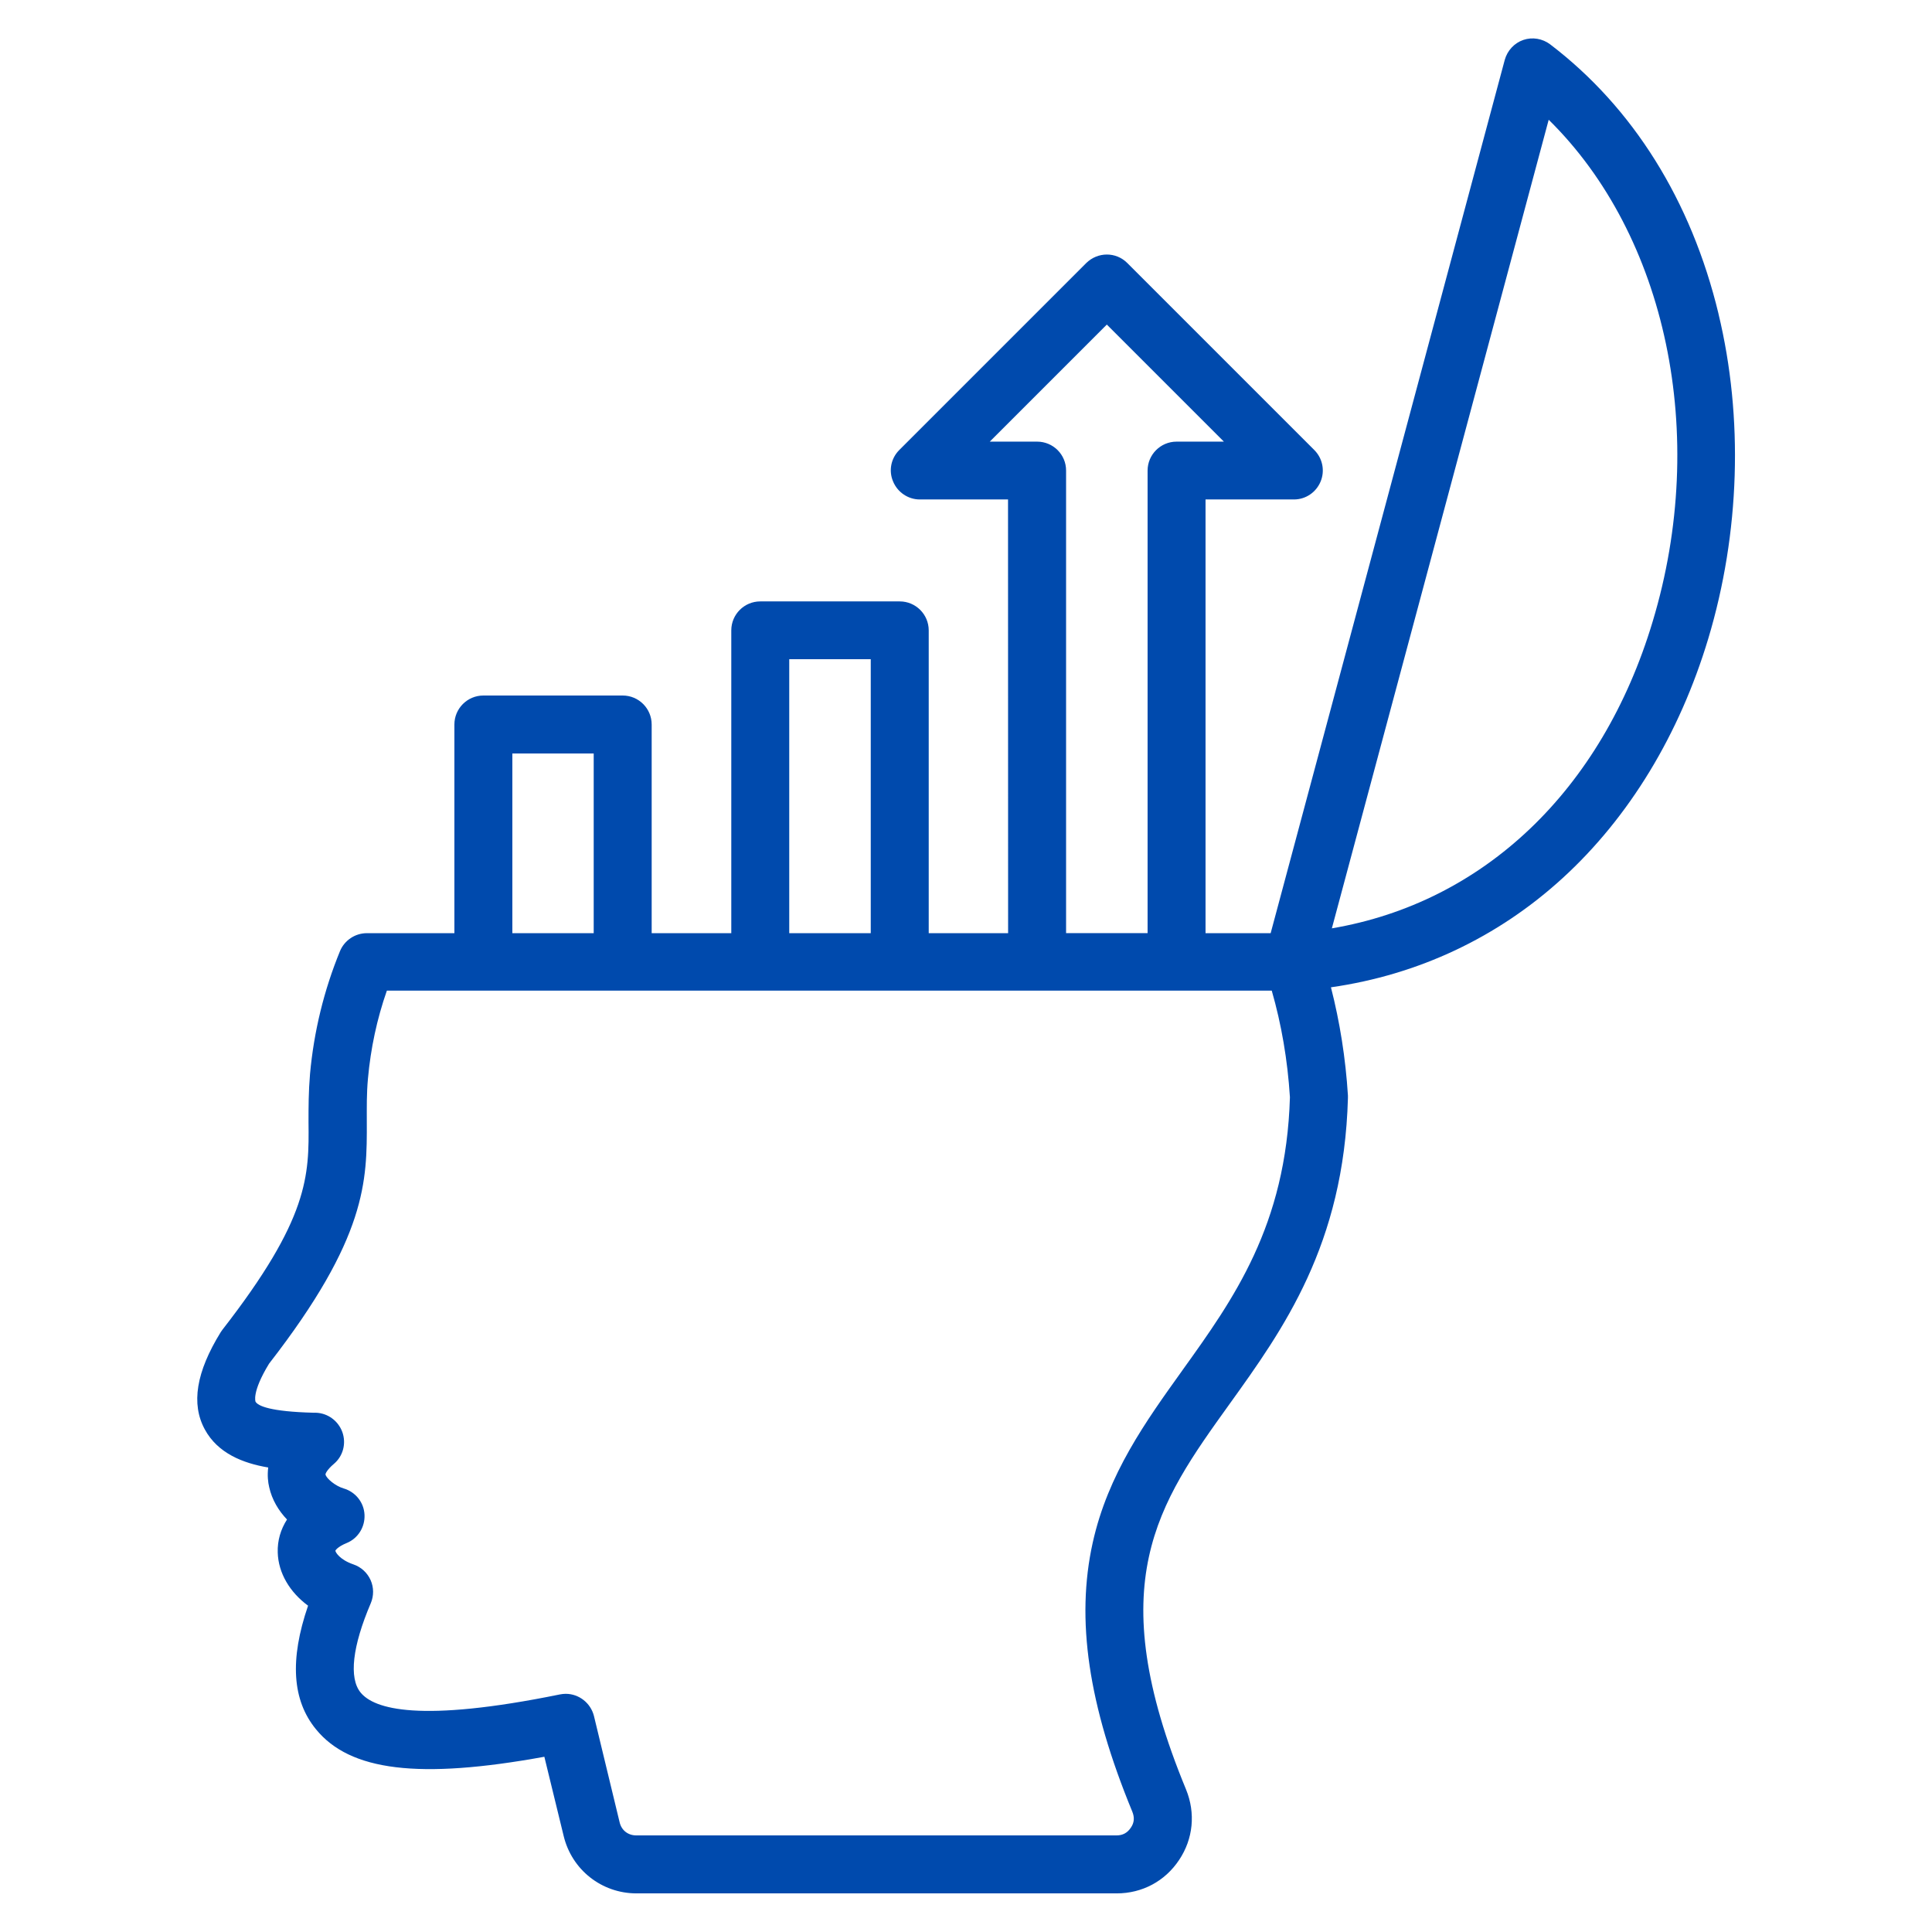 <?xml version="1.0" encoding="UTF-8"?> <svg xmlns="http://www.w3.org/2000/svg" viewBox="0 0 100 100" fill-rule="evenodd"><path d="m88.949 16.238c-1.41-5.852-4.422-10.672-8.711-13.941-0.398-0.301-0.922-0.391-1.391-0.23s-0.828 0.551-0.961 1.031l-12.117 45.203h-3.371v-22.449h4.578c0.609 0 1.148-0.371 1.379-0.93s0.102-1.199-0.328-1.629l-9.68-9.68c-0.59-0.59-1.531-0.578-2.121 0l-9.68 9.68c-0.43 0.43-0.559 1.07-0.32 1.629 0.23 0.559 0.781 0.93 1.379 0.93h4.57l0.004 22.449h-4.109v-15.672c0-0.828-0.672-1.5-1.5-1.5h-7.219c-0.828 0-1.5 0.672-1.5 1.5v15.672h-4.121v-10.801c0-0.828-0.672-1.5-1.5-1.5h-7.211c-0.828 0-1.5 0.672-1.5 1.5v10.801h-4.531c-0.609 0-1.16 0.371-1.391 0.93-0.828 2.019-1.352 4.16-1.551 6.359-0.078 0.922-0.078 1.719-0.078 2.488 0.031 2.781 0.031 4.981-4.457 10.75-0.031 0.039-0.059 0.09-0.09 0.129-1.27 2.059-1.539 3.711-0.82 5.031 0.672 1.238 1.98 1.75 3.281 1.969-0.051 0.41-0.012 0.762 0.051 1.02 0.141 0.641 0.48 1.211 0.922 1.672-0.328 0.512-0.5 1.09-0.48 1.711 0.031 1.059 0.621 2.051 1.57 2.75-0.961 2.801-0.82 4.898 0.41 6.398 1.762 2.16 5.328 2.602 11.82 1.422l1 4.102c0.422 1.75 1.969 2.969 3.769 2.969h24.855c1.32 0 2.5-0.629 3.231-1.73 0.73-1.09 0.859-2.422 0.359-3.648-4.41-10.68-1.469-14.77 2.25-19.949 2.781-3.871 5.922-8.25 6.129-15.84v-0.129c-0.121-1.941-0.422-3.82-0.879-5.602 4.531-0.648 8.648-2.59 12-5.66 3.441-3.148 6.039-7.43 7.531-12.391 1.637-5.449 1.828-11.422 0.527-16.812zm-35.27 6.621h-2.449l6.059-6.059 6.059 6.059h-2.449c-0.828 0-1.5 0.672-1.5 1.5v23.941h-4.219v-23.949c0-0.82-0.668-1.492-1.5-1.492zm-12.828 11.262h4.219v14.18h-4.219zm-14.332 4.879h4.211v9.301h-4.211zm34.68 31.93c-1.891 2.641-3.852 5.359-4.641 8.922-0.879 3.969-0.23 8.391 2.051 13.922 0.121 0.301 0.102 0.57-0.078 0.828-0.18 0.27-0.422 0.398-0.738 0.398h-24.863c-0.422 0-0.762-0.262-0.859-0.68l-1.328-5.5c-0.172-0.68-0.781-1.148-1.461-1.148-0.102 0-0.199 0.012-0.301 0.031-7.262 1.48-9.621 0.762-10.32-0.102-0.609-0.75-0.422-2.391 0.531-4.621 0.16-0.379 0.16-0.82-0.012-1.199-0.172-0.379-0.488-0.672-0.891-0.809-0.699-0.238-0.93-0.629-0.93-0.711 0 0 0.09-0.191 0.578-0.391 0.59-0.238 0.961-0.828 0.93-1.469s-0.469-1.18-1.078-1.359c-0.422-0.121-0.891-0.512-0.941-0.719-0.012-0.02 0.051-0.23 0.441-0.559 0.469-0.398 0.641-1.051 0.43-1.641-0.211-0.578-0.75-0.98-1.371-1h-0.121c-2.25-0.059-2.871-0.352-3-0.57 0 0-0.211-0.48 0.699-1.969 5.078-6.539 5.07-9.461 5.059-12.539 0-0.738-0.012-1.43 0.059-2.211 0.141-1.57 0.469-3.102 0.98-4.559h45.801c0.5 1.738 0.82 3.59 0.941 5.519-0.195 6.652-2.926 10.453-5.566 14.133zm24.34-38.75c-2.629 8.75-8.762 14.539-16.602 15.871l11.223-41.852c6.078 5.973 8.309 16.281 5.379 25.98z" fill="#004aad"></path></svg> 